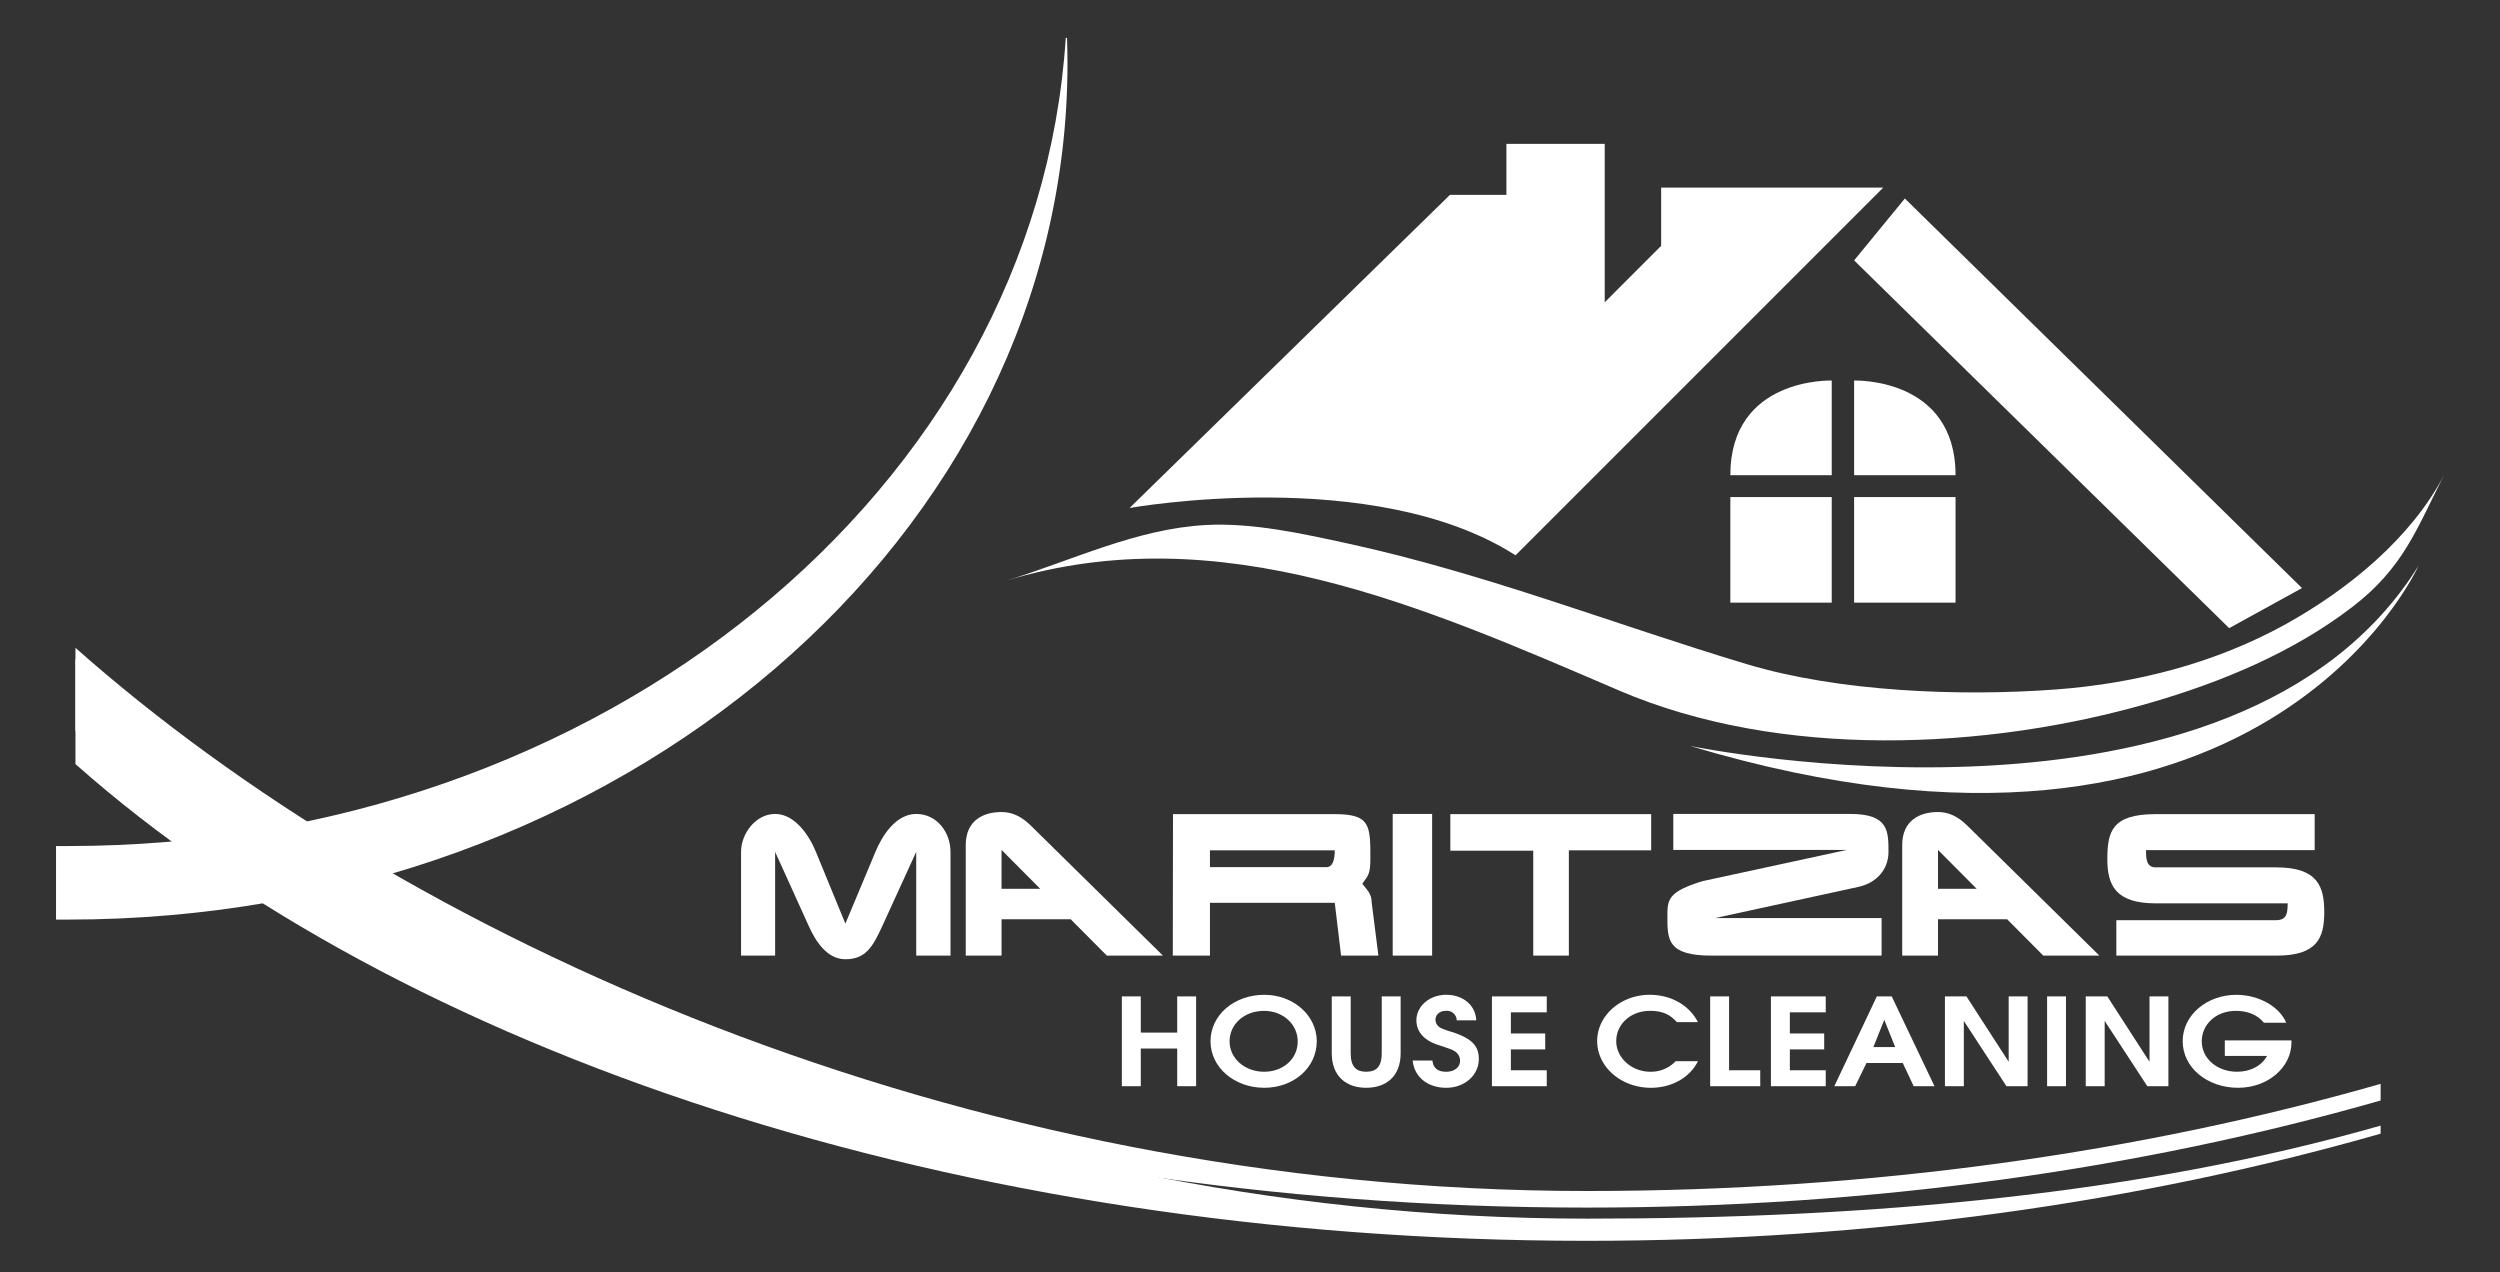 <svg id="Layer_1" data-name="Layer 1" xmlns="http://www.w3.org/2000/svg" viewBox="0 0 792 403.061"><rect x="0" y="0" width="792" height="403.061" fill="#333333" stroke="none"/><defs><style>.cls-1{fill:#fff;}</style></defs><path class="cls-1" d="M502.795,393.091c90.22,0,175.508-12.207,251.387-33.944v-2.556c-75.879,21.717-161.167,29.476-251.387,29.476-200.073,0-376.214-86.314-478.892-177.329v33.315C126.581,333.062,302.722,393.091,502.795,393.091Z"/><path class="cls-1" d="M502.795,382.564c90.22,0,175.508-12.207,251.387-33.929v-5.268c-75.879,21.737-161.167,33.944-251.387,33.944-200.073,0-376.214-81.061-478.892-172.076v26.286C126.581,322.536,302.722,382.564,502.795,382.564Z"/><path class="cls-1" d="M21.6,268.027H17.749v23.297H21.6c174.81,0,316.582-121.441,316.582-271.302,0-2.687-.072-5.344-.144-8.01h-.41C328.391,154.752,190.439,268.027,21.6,268.027Z"/><path class="cls-1" d="M357.847,160.929s77.29-13.842,122.274,14.996L596.623,59.423H526.256V77.879L508.377,95.761V45.582H477.235V61.729H459.349Z"/><path class="cls-1" d="M548.173,150.546h32.12V120.558S548.173,119.404,548.173,150.546Z"/><path class="cls-1" d="M619.518,150.546H587.384V120.558S619.518,119.404,619.518,150.546Z"/><rect class="cls-1" x="548.173" y="157.47" width="32.12" height="33.447"/><rect class="cls-1" x="587.384" y="157.47" width="32.134" height="33.447"/><path class="cls-1" d="M535.489,236.332s173.019,35.759,230.688-57.096C766.177,179.236,716.582,290.546,535.489,236.332Z"/><path class="cls-1" d="M318.63,184c67.806-20.689,132.411,8.223,194.363,34.783,50.77,21.763,115.972,19.012,168.311,3.831,22.557-6.543,45.125-15.929,63.879-30.302,16.303-12.503,20.403-24.776,29.068-41.766-10.524,20.08-30.44,36.22-49.828,47.022-22.36,12.451-47.569,18.935-72.988,20.846-30.367,2.28-68.846.766-98.007-7.995C510.974,197.669,470.6,181.67,426.914,172.167c-14.439-3.142-30.115-6.626-44.849-5.844C360.014,167.487,339.451,177.645,318.63,184Z"/><polygon class="cls-1" points="603.46 62.886 587.384 82.491 706.2 198.995 729.273 186.305 603.46 62.886"/><path class="cls-1" d="M372.939,344.111V332.172H361.401v11.938h-5.997V315.655h5.997V327.13h11.538V315.655h5.99v28.456Z"/><path class="cls-1" d="M400.505,344.61c-9.495,0-17.012-6.508-17.012-14.711,0-8.317,7.429-14.744,17.059-14.744,9.223,0,16.598,6.582,16.598,14.705C417.15,338.18,409.903,344.61,400.505,344.61Zm-.041-24.374c-6.214,0-10.934,4.157-10.934,9.663,0,5.395,4.802,9.629,10.934,9.629,6.119,0,10.655-4.121,10.655-9.588C411.119,324.471,406.446,320.236,400.464,320.236Z"/><path class="cls-1" d="M432.789,344.61c-6.336,0-10.886-3.696-10.886-10.933V315.655H427.9v18.022c0,4.426,1.881,5.852,4.93,5.852,2.981,0,4.903-1.387,4.903-5.852V315.655h5.99v18.022C443.724,340.953,439.18,344.61,432.789,344.61Z"/><path class="cls-1" d="M458.162,344.61c-5.684,0-10.092-3.236-10.615-8.625h6.248c.258,2.387,1.705,3.544,4.367,3.544,2.587,0,4.38-1.426,4.38-3.469a3.461,3.461,0,0,0-1.488-2.886c-.972-.655-1.318-.769-5.596-2.195-4.339-1.423-6.737-4.157-6.737-7.739,0-4.507,4.191-8.084,9.399-8.084,5.202,0,9.27,3.078,9.569,8.084h-6.2a3.093,3.093,0,0,0-3.416-3.003c-1.963,0-3.321,1.194-3.321,2.889a2.98,2.98,0,0,0,1.793,2.578,23.141,23.141,0,0,0,3.586,1.271c6.56,2.156,8.353,4.66,8.353,8.512C468.484,340.645,463.975,344.61,458.162,344.61Z"/><path class="cls-1" d="M472.647,344.111V315.655h17.365v5.042H478.644v6.699h10.879v5.048H478.644v6.621h11.368v5.046Z"/><path class="cls-1" d="M523.004,344.61c-9.447,0-17.019-6.624-17.019-14.825,0-8.048,7.477-14.63,16.618-14.63,6.648,0,12.462,3.155,15.307,8.664h-6.689c-2.186-2.506-4.727-3.583-8.489-3.583-6.159,0-10.703,4.235-10.703,9.588,0,5.314,4.889,9.704,10.832,9.704a10.799,10.799,0,0,0,8.006-3.349H537.91C535.371,341.374,529.598,344.61,523.004,344.61Z"/><path class="cls-1" d="M541.782,344.111V315.655h5.99v23.41h9.874v5.046Z"/><path class="cls-1" d="M561.028,344.111V315.655h17.365v5.042H567.025v6.699h10.879v5.048H567.025v6.621h11.368v5.046Z"/><path class="cls-1" d="M606.251,344.111l-3.457-7.357h-11.49l-3.586,7.357H581.11l13.474-28.456h4.713l13.555,28.456Zm-9.311-21.024-3.456,8.625h6.913Z"/><path class="cls-1" d="M635.643,344.111l-13.501-20.677v20.677h-5.99V315.655h6.812l13.386,20.716V315.655h5.983v28.456Z"/><path class="cls-1" d="M648.519,344.111V315.655h5.983v28.456Z"/><path class="cls-1" d="M680.268,344.111,666.76,323.433v20.677h-5.997V315.655h6.825l13.379,20.716V315.655h5.983v28.456Z"/><path class="cls-1" d="M709.056,344.61c-9.922,0-17.582-6.468-17.582-14.785,0-8.165,7.572-14.67,17.018-14.67,7.029,0,13.677,3.732,15.776,8.855h-7.043c-2.01-2.464-5.107-3.774-8.876-3.774-6.377,0-10.832,4.312-10.832,9.663,0,5.431,4.842,9.629,11.192,9.629,4.238,0,7.735-1.851,9.487-5.006H704.818v-4.928h21.114v.691C725.932,338.025,718.584,344.61,709.056,344.61Z"/><path class="cls-1" d="M245.561,302.737H234.766v-32.872c0-5.822,4.672-12.008,10.795-12.008,6.247,0,10.795,6.793,12.919,12.008l9.338,22.744,9.521-22.744c2.123-5.156,6.494-12.008,12.919-12.008,6.553,0,10.859,5.822,10.859,12.008v32.872H290.258v-32.872l-10.731,23.472c-2.973,6.489-5.22,10.553-11.709,10.553-5.699,0-9.338-5.459-11.645-10.615l-10.613-23.41Z"/><path class="cls-1" d="M305.947,267.742c0-7.822,5.521-10.492,11.343-10.492,3.333,0,6.306,1.395,9.22,4.245l41.907,41.242H350.644l-11.462-11.524H317.291v11.524H305.947V267.742Zm11.343,13.83h12.252l-12.252-12.314Z"/><path class="cls-1" d="M371.607,257.917h51.245c11.284,0,11.284,3.518,11.284,14.193,0,5.156-.914,5.459-2.548,7.825,1.274,1.879,2.973,2.97,2.973,6.064l2.119,16.738H424.857l-2.005-16.738H383.311v16.738H371.543Zm11.704,16.8h36.874c2.123,0,2.667-2.607,2.667-5.336H383.311Z"/><path class="cls-1" d="M453.697,257.858v44.88H441.208v-44.88Z"/><path class="cls-1" d="M459.47,257.917h63.62v11.464H497.011v33.356H485.732V269.502H459.47Z"/><path class="cls-1" d="M586.202,257.858c12.069,0,12.069,5.398,12.069,12.069,0,5.578-3.881,9.825-9.521,11.037l-45.423,9.887h52.761v11.886H542.172c-13.827,0-13.946-4.973-13.946-12.252,0-5.398,0-7.943,11.156-11.341l45.67-9.887H530.103v-11.4Z"/><path class="cls-1" d="M602.617,267.742c0-7.822,5.521-10.492,11.343-10.492,3.333,0,6.306,1.395,9.215,4.245l41.911,41.242h-17.773L635.852,291.214H613.96v11.524H602.617V267.742Zm11.343,13.83h12.252L613.96,269.258Z"/><path class="cls-1" d="M721.102,274.779c13.22,0,15.22,6.123,15.22,14.19s-2.123,13.768-15.101,13.768H670.46v-11.22h50.519c3.639,0,3.699-2.365,3.758-5.338H682.89c-12.736,0-15.279-5.822-15.279-13.948,0-8.672,1.333-14.314,15.279-14.314h50.4V269.32H679.857c0,2.365,0,5.459,3.032,5.459Z"/></svg>